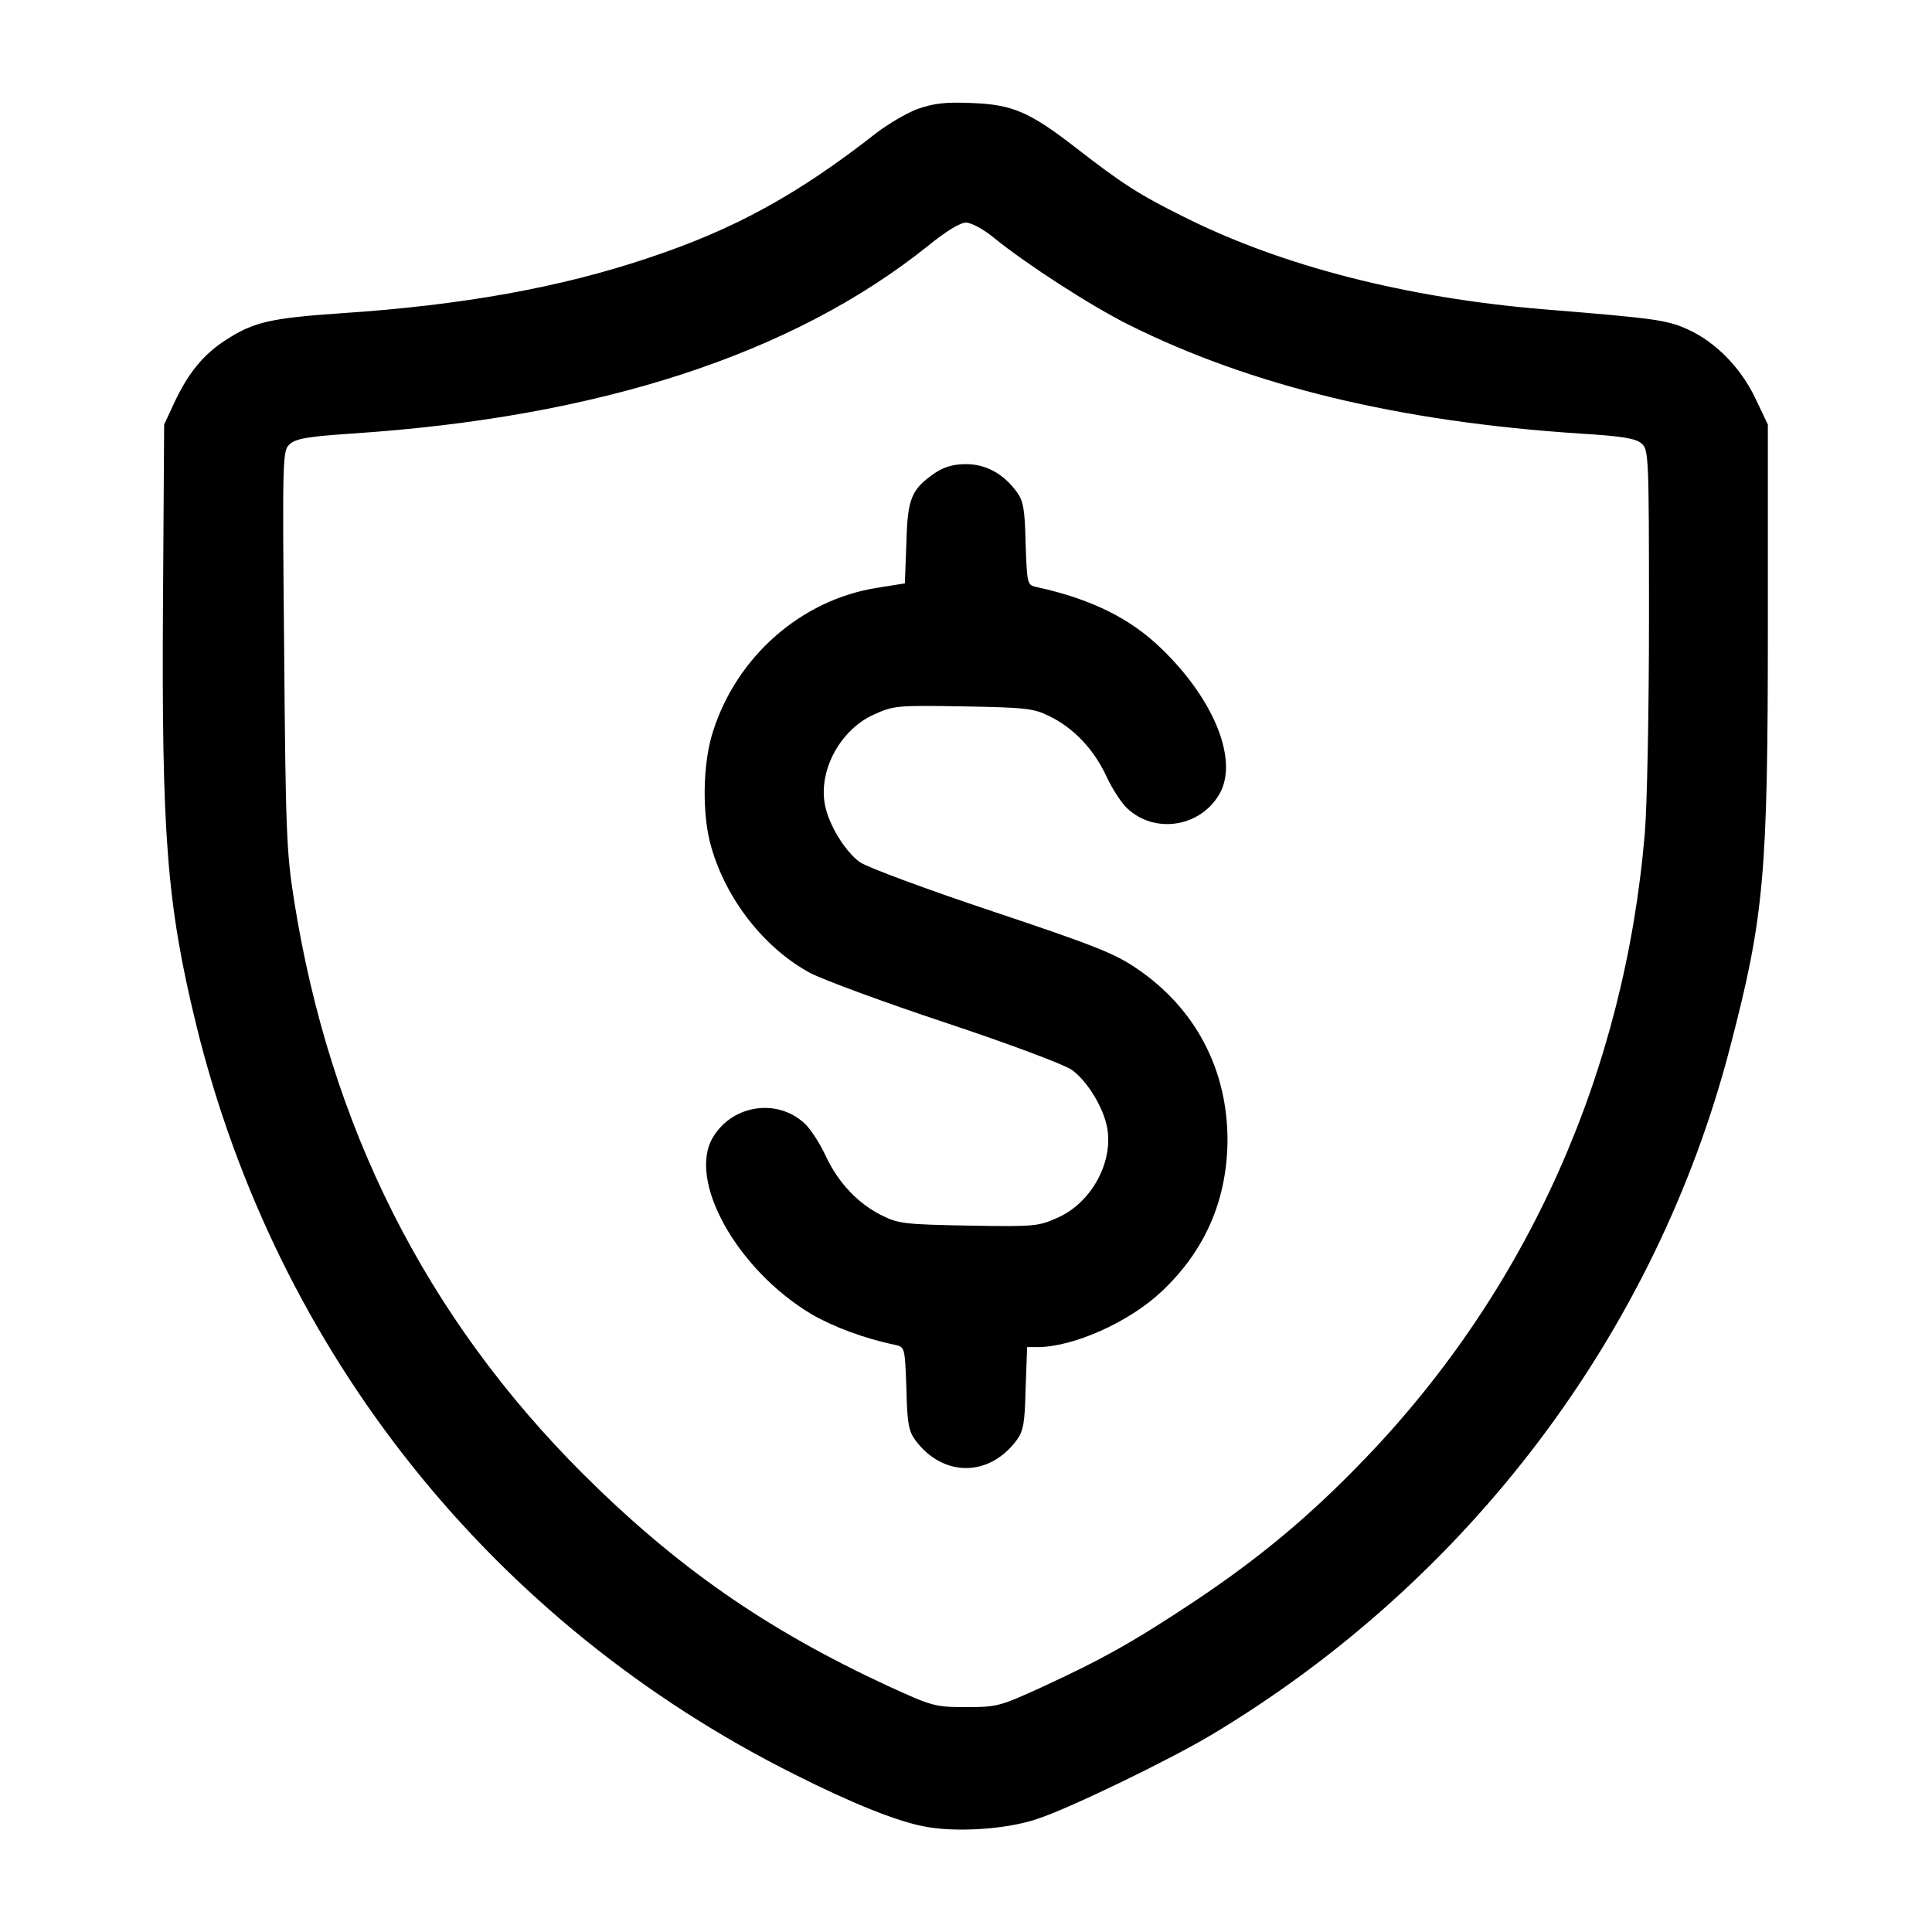 <?xml version="1.0" standalone="no"?>
<!DOCTYPE svg PUBLIC "-//W3C//DTD SVG 20010904//EN"
 "http://www.w3.org/TR/2001/REC-SVG-20010904/DTD/svg10.dtd">
<svg version="1.0" xmlns="http://www.w3.org/2000/svg"
 width="512pt" height="512pt" viewBox="0 0 512 512"
 preserveAspectRatio="xMidYMid meet">

<g transform="translate(0,512) scale(0.1,-0.1)"
fill="#000000" stroke="none">
<path d="M2431 4831 c-29 -11 -78 -40 -108 -63 -208 -163 -375 -255 -603 -331
-234 -79 -496 -126 -814 -147 -188 -13 -233 -23 -306 -70 -60 -38 -101 -88
-138 -167 l-27 -58 -3 -465 c-4 -624 10 -806 88 -1126 213 -869 784 -1585
1585 -1986 153 -77 270 -124 343 -138 84 -17 221 -8 302 20 85 28 347 155 458
221 683 408 1180 1066 1377 1824 90 345 100 456 100 1110 l0 540 -32 67 c-38
82 -106 151 -178 184 -56 26 -86 30 -380 54 -367 30 -698 115 -957 245 -119
59 -164 88 -285 182 -125 97 -170 116 -278 120 -71 3 -101 -1 -144 -16z m204
-342 c85 -69 255 -179 355 -229 326 -163 720 -258 1198 -289 113 -7 148 -13
163 -27 18 -16 19 -36 19 -460 0 -244 -5 -501 -11 -571 -53 -634 -311 -1211
-742 -1659 -145 -151 -278 -262 -452 -378 -161 -107 -245 -154 -406 -228 -109
-50 -118 -52 -199 -52 -82 0 -89 2 -209 57 -321 149 -558 314 -807 562 -416
416 -670 920 -765 1521 -20 127 -22 186 -26 664 -5 516 -4 526 15 543 17 15
48 20 164 28 656 43 1169 210 1528 498 47 38 84 61 100 61 14 0 46 -17 75 -41z"/>
<path d="M2480 3868 c-65 -44 -75 -68 -78 -187 l-4 -107 -75 -12 c-200 -32
-371 -182 -434 -382 -27 -84 -29 -221 -4 -305 40 -140 142 -269 263 -334 35
-18 197 -78 360 -132 165 -55 312 -110 332 -124 40 -28 84 -99 94 -153 17 -91
-41 -198 -129 -238 -53 -24 -61 -25 -237 -22 -166 3 -187 5 -229 26 -64 31
-117 87 -150 157 -15 33 -40 72 -56 87 -72 68 -191 51 -243 -35 -70 -114 63
-352 261 -470 57 -33 139 -64 221 -81 26 -6 26 -6 30 -115 2 -92 6 -114 24
-138 73 -98 195 -98 268 0 18 24 22 46 24 138 l4 109 27 0 c95 0 243 66 329
147 115 108 173 241 175 398 1 189 -84 352 -240 458 -58 40 -114 62 -383 152
-174 58 -330 116 -351 130 -39 28 -83 99 -93 153 -17 91 41 198 129 238 53 24
61 25 237 22 166 -3 187 -5 229 -26 64 -31 117 -87 150 -157 15 -33 40 -72 56
-87 72 -68 191 -51 243 35 54 88 -10 251 -152 388 -82 80 -187 132 -330 163
-26 6 -26 6 -30 115 -2 92 -6 114 -24 138 -35 48 -82 73 -134 73 -32 0 -57 -7
-80 -22z"/>
</g>
</svg>
